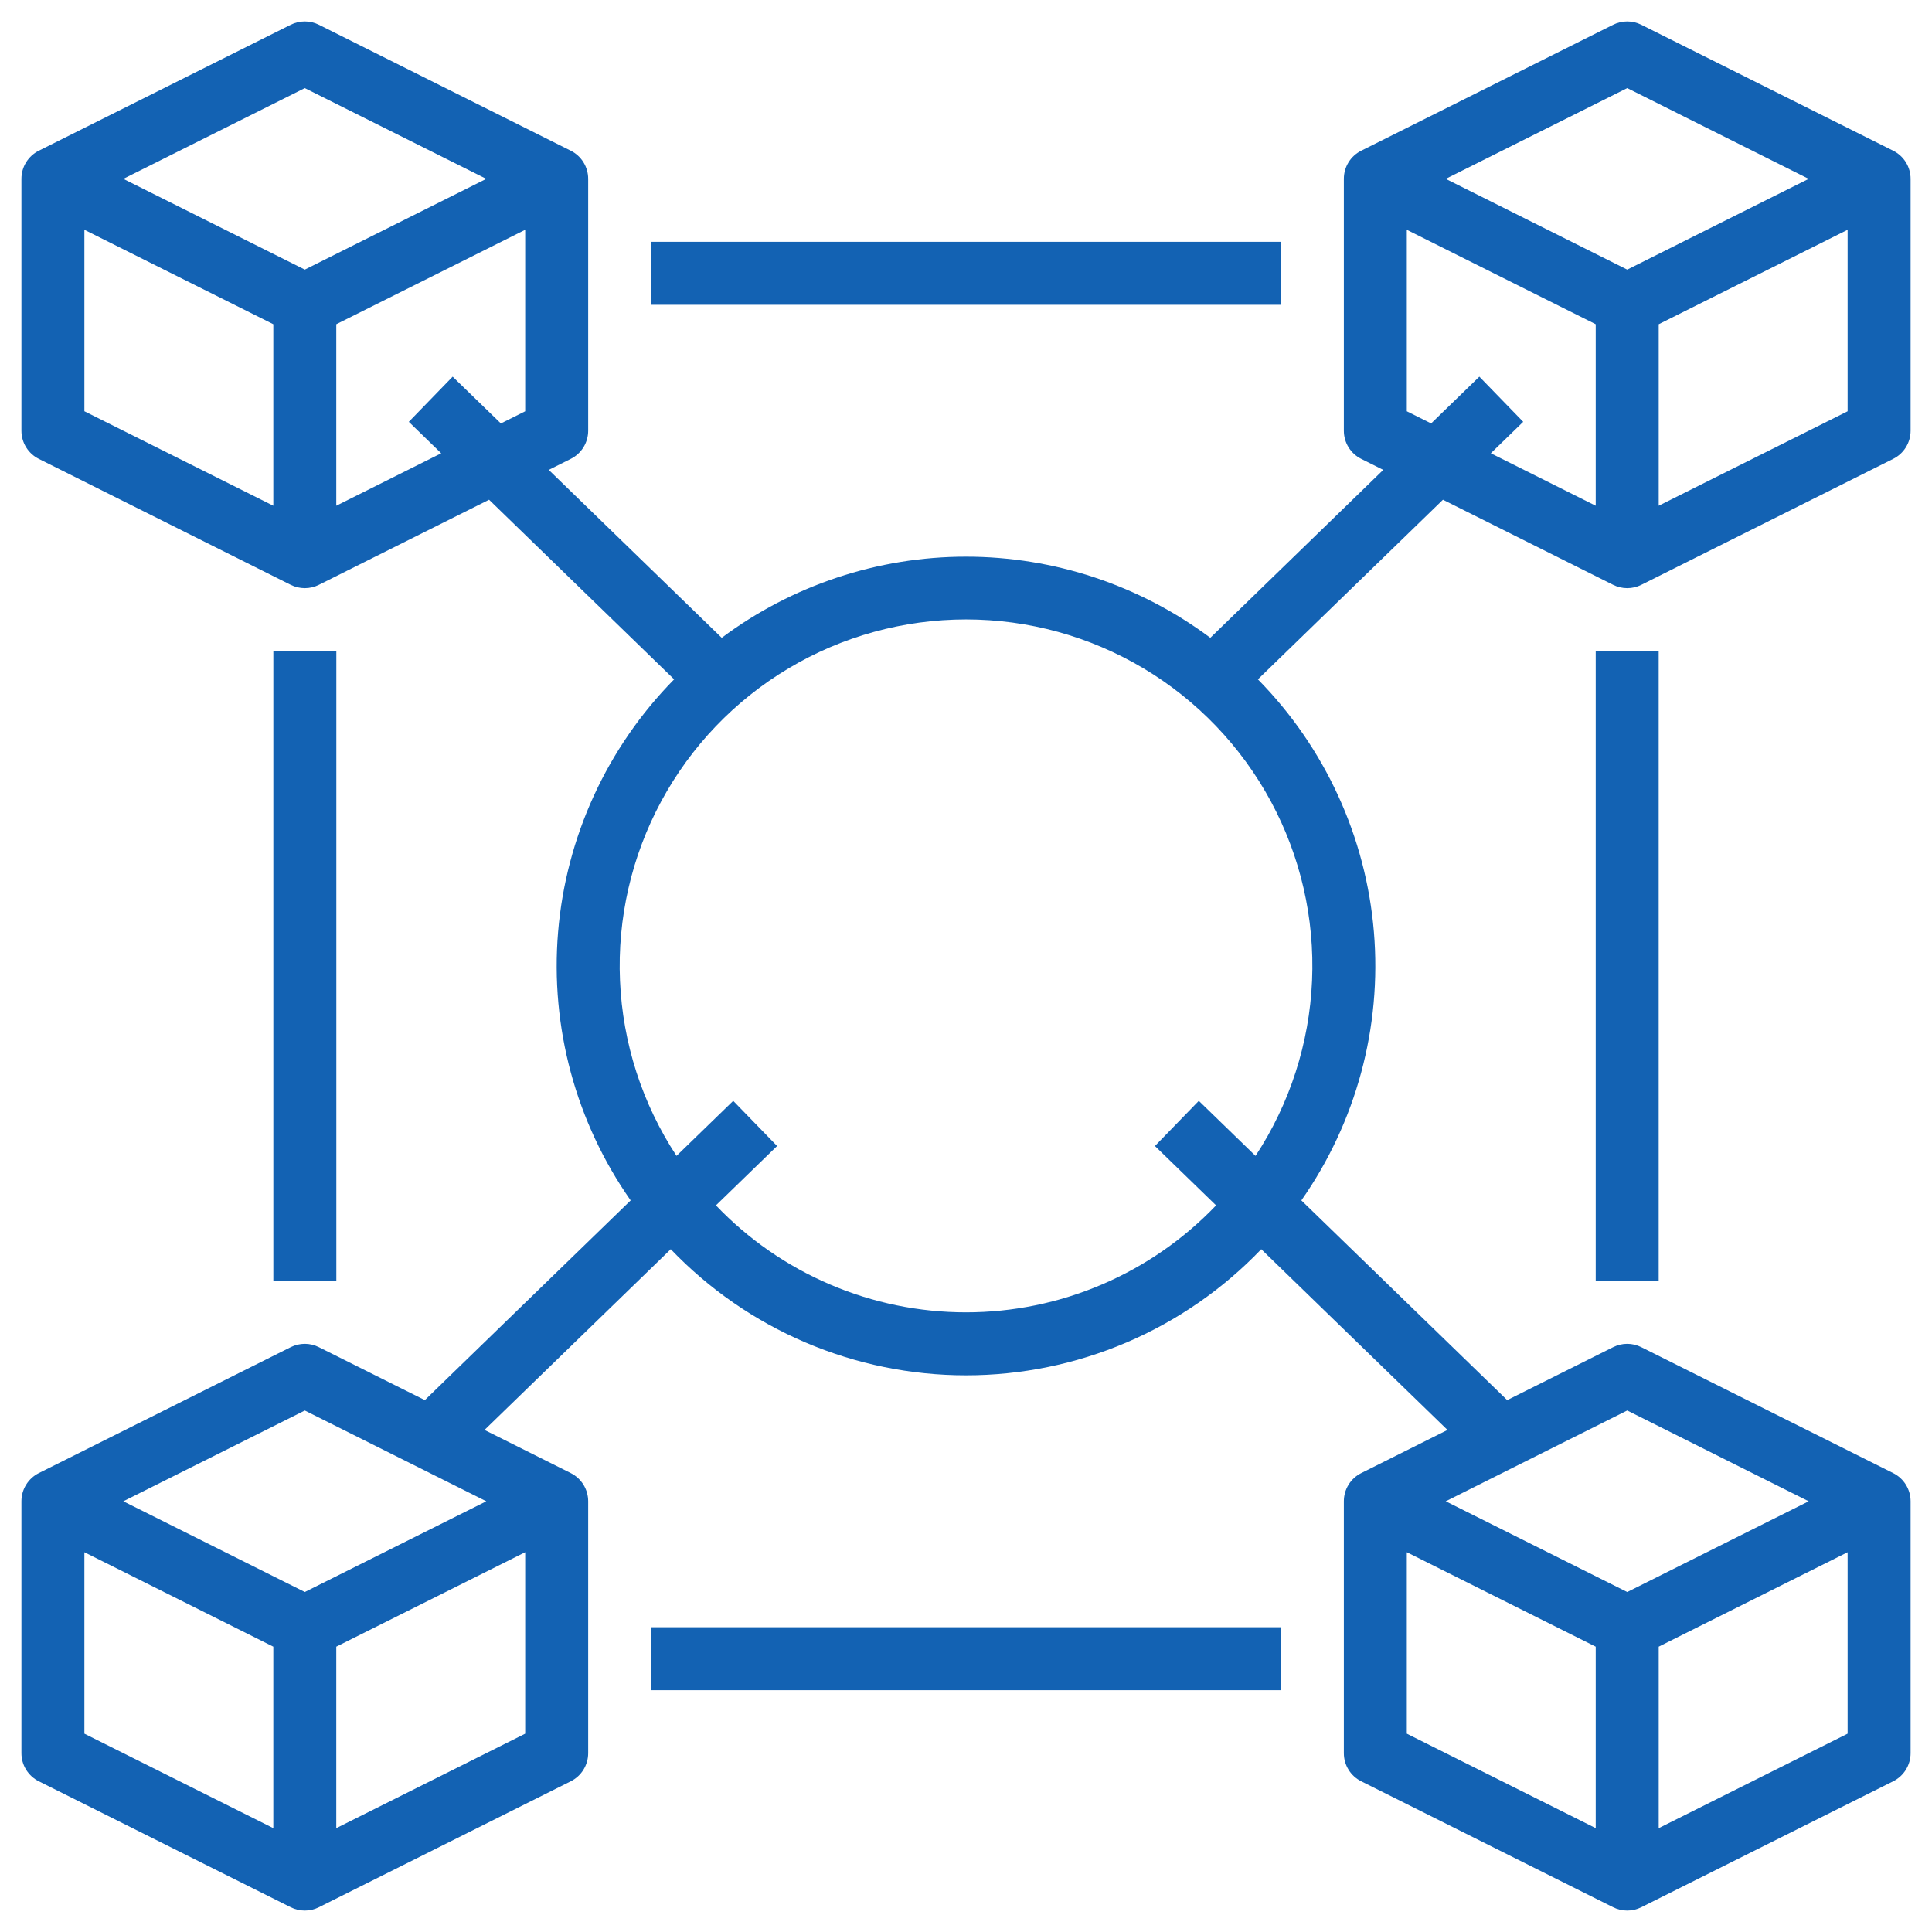 <svg width="68" height="68" viewBox="0 0 68 68" fill="none" xmlns="http://www.w3.org/2000/svg">
<path d="M67.247 15.16V6.295C67.247 6.089 67.189 5.887 67.081 5.712C66.973 5.537 66.818 5.396 66.634 5.304L57.768 0.871C57.614 0.794 57.445 0.754 57.273 0.754C57.101 0.754 56.931 0.794 56.777 0.871L47.911 5.304C47.727 5.396 47.572 5.537 47.464 5.712C47.356 5.887 47.299 6.089 47.299 6.295V15.16C47.299 15.366 47.356 15.568 47.464 15.743C47.572 15.918 47.727 16.059 47.911 16.151L48.686 16.539L42.599 22.448C40.115 20.595 37.099 19.593 34 19.593C30.901 19.593 27.885 20.595 25.402 22.448L19.314 16.539L20.089 16.151C20.273 16.059 20.428 15.918 20.536 15.743C20.644 15.568 20.702 15.366 20.702 15.16V6.295C20.702 6.089 20.644 5.887 20.536 5.712C20.428 5.537 20.273 5.396 20.089 5.304L11.223 0.871C11.07 0.794 10.9 0.754 10.728 0.754C10.556 0.754 10.386 0.794 10.232 0.871L1.366 5.304C1.182 5.396 1.028 5.537 0.919 5.712C0.811 5.887 0.754 6.089 0.754 6.295V15.16C0.754 15.366 0.811 15.568 0.919 15.743C1.028 15.918 1.182 16.059 1.366 16.151L10.232 20.584C10.386 20.661 10.556 20.701 10.728 20.701C10.9 20.701 11.07 20.661 11.223 20.584L17.214 17.589L23.727 23.911C21.368 26.306 19.923 29.453 19.643 32.803C19.364 36.154 20.267 39.496 22.197 42.25L14.953 49.28L11.223 47.416C11.07 47.339 10.9 47.298 10.728 47.298C10.556 47.298 10.386 47.339 10.232 47.416L1.366 51.848C1.182 51.94 1.028 52.082 0.919 52.257C0.811 52.432 0.754 52.634 0.754 52.84V61.705C0.754 61.911 0.811 62.113 0.919 62.288C1.028 62.463 1.182 62.604 1.366 62.696L10.232 67.129C10.386 67.206 10.556 67.246 10.728 67.246C10.9 67.246 11.07 67.206 11.223 67.129L20.089 62.696C20.273 62.604 20.428 62.463 20.536 62.288C20.644 62.113 20.702 61.911 20.702 61.705V52.84C20.702 52.634 20.644 52.432 20.536 52.257C20.428 52.082 20.273 51.94 20.089 51.848L17.053 50.33L23.608 43.968C24.951 45.371 26.564 46.488 28.35 47.251C30.136 48.013 32.058 48.407 34 48.407C35.942 48.407 37.864 48.013 39.65 47.251C41.436 46.488 43.049 45.371 44.392 43.968L50.947 50.33L47.911 51.848C47.727 51.94 47.572 52.082 47.464 52.257C47.356 52.432 47.299 52.634 47.299 52.84V61.705C47.299 61.911 47.356 62.113 47.464 62.288C47.572 62.463 47.727 62.604 47.911 62.696L56.777 67.129C56.931 67.206 57.101 67.246 57.273 67.246C57.445 67.246 57.614 67.206 57.768 67.129L66.634 62.696C66.818 62.604 66.973 62.463 67.081 62.288C67.189 62.113 67.247 61.911 67.247 61.705V52.84C67.247 52.634 67.189 52.432 67.081 52.257C66.973 52.082 66.818 51.94 66.634 51.848L57.768 47.416C57.614 47.339 57.445 47.298 57.273 47.298C57.101 47.298 56.931 47.339 56.777 47.416L53.048 49.28L45.804 42.25C47.733 39.496 48.637 36.154 48.357 32.803C48.078 29.453 46.633 26.306 44.274 23.911L50.787 17.589L56.777 20.584C56.931 20.661 57.101 20.701 57.273 20.701C57.445 20.701 57.615 20.661 57.769 20.584L66.634 16.151C66.818 16.059 66.973 15.918 67.081 15.743C67.189 15.568 67.247 15.366 67.247 15.16ZM10.728 3.101L17.116 6.295L10.728 9.489L4.34 6.295L10.728 3.101ZM2.97 8.088L9.62 11.412V17.8L2.97 14.475V8.088ZM11.836 17.8V11.412L18.485 8.088V14.476L17.629 14.904L15.932 13.257L14.389 14.847L15.529 15.954L11.836 17.8ZM2.97 54.633L9.62 57.957V64.345L2.97 61.02V54.633ZM11.836 64.345V57.957L18.485 54.633V61.02L11.836 64.345ZM10.728 56.033L4.34 52.84L10.728 49.646L17.116 52.84L10.728 56.033ZM49.515 54.633L56.164 57.957V64.345L49.515 61.02V54.633ZM58.381 64.345V57.957L65.03 54.633V61.02L58.381 64.345ZM57.273 49.645L63.66 52.84L57.273 56.034L50.885 52.84L57.273 49.645ZM44.19 40.683L42.194 38.746L40.65 40.336L42.802 42.425C41.665 43.615 40.299 44.562 38.786 45.209C37.273 45.857 35.645 46.19 34 46.19C32.354 46.19 30.726 45.857 29.213 45.209C27.7 44.562 26.334 43.615 25.198 42.425L27.351 40.336L25.807 38.746L23.811 40.683C22.604 38.845 21.916 36.714 21.822 34.517C21.727 32.32 22.229 30.138 23.273 28.203C24.317 26.267 25.866 24.65 27.755 23.523C29.643 22.397 31.802 21.802 34.001 21.802C36.2 21.802 38.358 22.397 40.247 23.523C42.136 24.65 43.684 26.267 44.729 28.203C45.773 30.138 46.275 32.32 46.18 34.517C46.085 36.714 45.398 38.845 44.191 40.683L44.19 40.683ZM57.273 3.101L63.66 6.295L57.273 9.489L50.885 6.295L57.273 3.101ZM52.068 13.257L50.371 14.903L49.515 14.476V8.088L56.164 11.412V17.8L52.472 15.954L53.612 14.847L52.068 13.257ZM58.381 17.8V11.412L65.03 8.088V14.476L58.381 17.8Z" fill="#1362B3"/>
<path d="M9.621 22.918H11.838V45.082H9.621V22.918Z" fill="#1362B3"/>
<path d="M56.164 22.918H58.38V45.082H56.164V22.918Z" fill="#1362B3"/>
<path d="M22.918 8.511H45.082V10.728H22.918V8.511ZM22.918 57.273H45.082V59.489H22.918V57.273Z" fill="#1362B3"/>
</svg>
